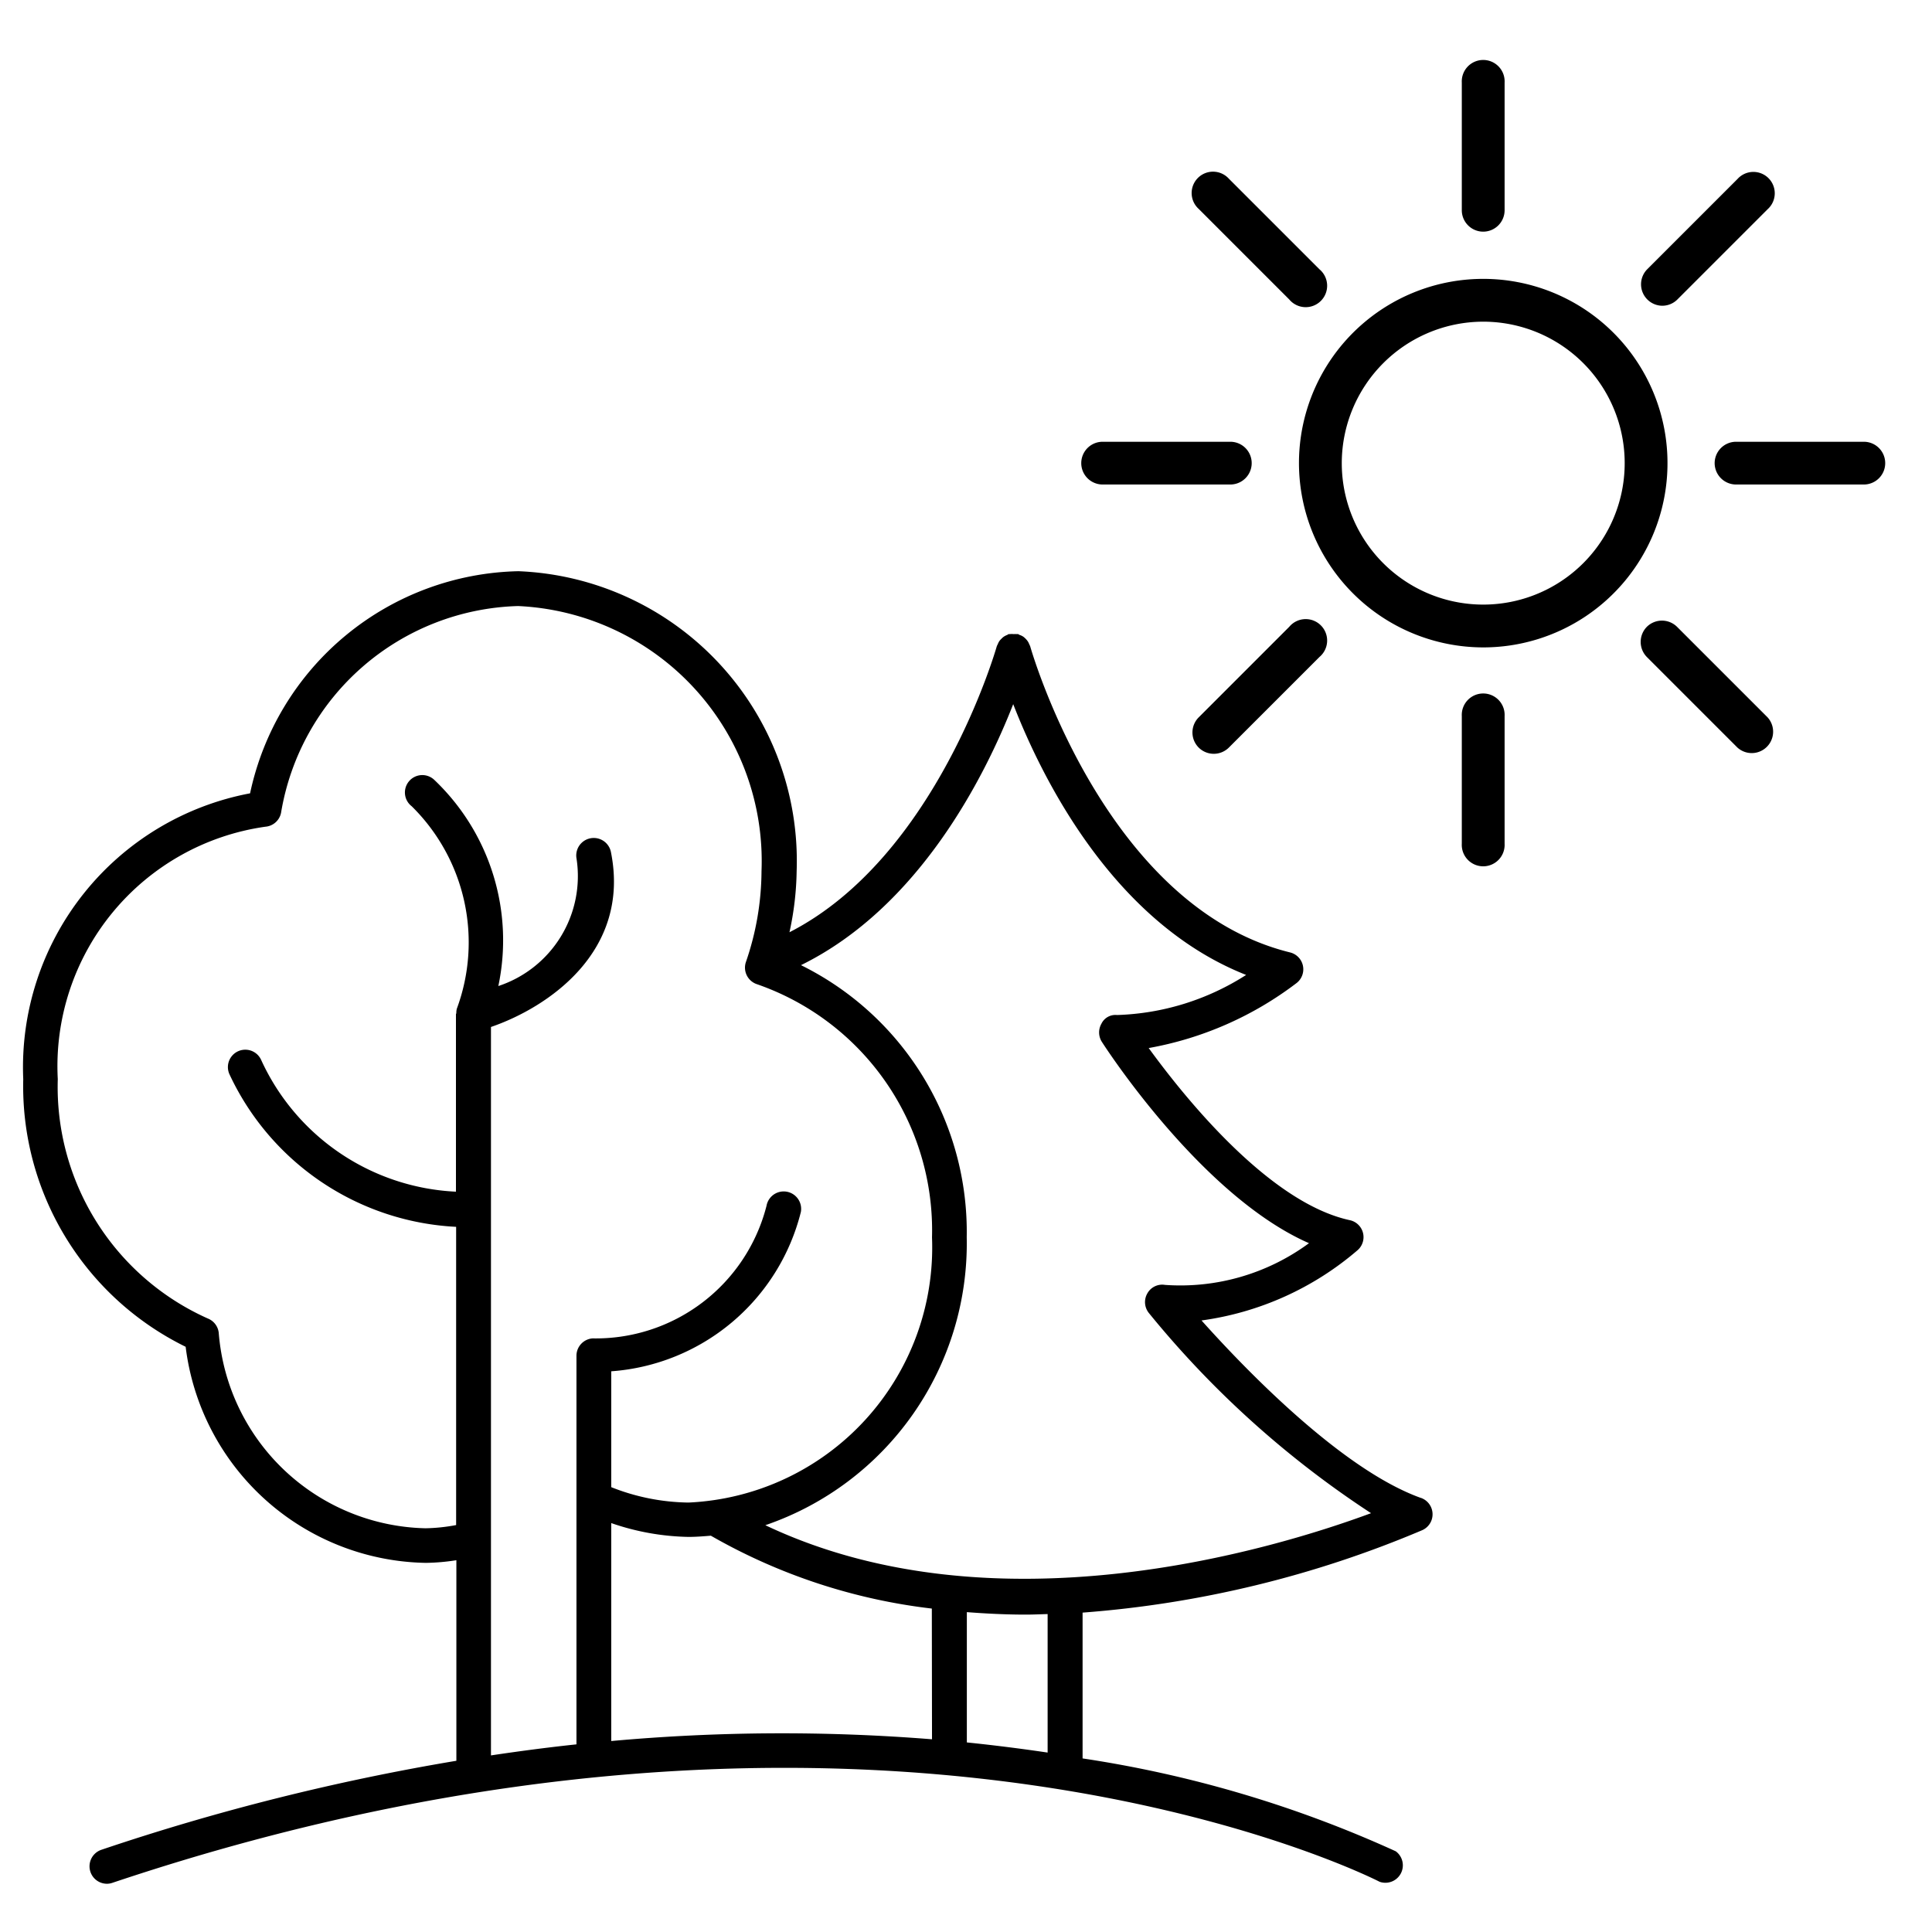 <?xml version="1.0" encoding="UTF-8" standalone="no"?>
<svg
   id="template"
   viewBox="0 0 32 32"
   version="1.1"
   sodipodi:docname="klimat.svg"
   inkscape:version="1.4 (86a8ad7, 2024-10-11)"
   xmlns:inkscape="http://www.inkscape.org/namespaces/inkscape"
   xmlns:sodipodi="http://sodipodi.sourceforge.net/DTD/sodipodi-0.dtd"
   xmlns="http://www.w3.org/2000/svg"
   xmlns:svg="http://www.w3.org/2000/svg">
  <defs
     id="defs10" />
  <sodipodi:namedview
     id="namedview10"
     pagecolor="#ffffff"
     bordercolor="#000000"
     borderopacity="0.25"
     inkscape:showpageshadow="2"
     inkscape:pageopacity="0.0"
     inkscape:pagecheckerboard="0"
     inkscape:deskcolor="#d1d1d1"
     inkscape:zoom="27.65625"
     inkscape:cx="15.981921"
     inkscape:cy="15.963842"
     inkscape:window-width="1920"
     inkscape:window-height="1129"
     inkscape:window-x="-8"
     inkscape:window-y="-8"
     inkscape:window-maximized="1"
     inkscape:current-layer="template" />
  <title
     id="title1" />
  <path
     d="m 24.566,10.723 a 3.052,3.052 0 1 0 -3.051,-3.052 3.055,3.055 0 0 0 3.051,3.052 z m 0,-5.395 a 2.343,2.343 0 1 1 -2.342,2.343 2.346,2.346 0 0 1 2.342,-2.343 z"
     id="path2" />
  <path
     d="m 24.566,3.837 a 0.355,0.355 0 0 0 0.355,-0.354 v -2.116 a 0.355,0.355 0 1 0 -0.709,0 v 2.116 a 0.355,0.355 0 0 0 0.354,0.354 z"
     id="path3" />
  <path
     d="m 24.212,11.86 v 2.115 a 0.355,0.355 0 1 0 0.709,0 v -2.115 a 0.355,0.355 0 1 0 -0.709,0 z"
     id="path4" />
  <path
     d="m 18.263,8.025 h 2.115 a 0.354,0.354 0 1 0 0,-0.708 h -2.115 a 0.354,0.354 0 1 0 0,0.708 z"
     id="path5" />
  <path
     d="m 28.4,7.671 a 0.355,0.355 0 0 0 0.355,0.354 h 2.116 a 0.354,0.354 0 1 0 0,-0.708 h -2.116 a 0.355,0.355 0 0 0 -0.355,0.354 z"
     id="path6" />
  <path
     d="m 27.277,10.382 a 0.357,0.357 0 0 0 0,0.5 l 1.5,1.5 a 0.354,0.354 0 0 0 0.5,-0.5 l -1.5,-1.5 a 0.356,0.356 0 0 0 -0.5,0 z"
     id="path7" />
  <path
     d="m 21.354,4.96 a 0.355,0.355 0 1 0 0.5,-0.5 l -1.5,-1.5 a 0.354,0.354 0 1 0 -0.5,0.5 z"
     id="path8" />
  <path
     d="m 27.528,5.064 a 0.354,0.354 0 0 0 0.251,-0.1 l 1.5,-1.5 a 0.354,0.354 0 1 0 -0.5,-0.5 l -1.5,1.5 a 0.355,0.355 0 0 0 0.251,0.6 z"
     id="path9" />
  <path
     d="m 21.354,10.382 -1.5,1.5 a 0.354,0.354 0 0 0 0,0.5 0.354,0.354 0 0 0 0.5,0 l 1.5,-1.5 a 0.355,0.355 0 1 0 -0.5,-0.5 z"
     id="path10" />
  <path
     d="m 23.533,24.81 c -1.301,-0.467 -2.888,-2.108 -3.632,-2.939 a 5.002,5.002 0 0 0 2.586,-1.165 0.287,0.287 0 0 0 -0.13,-0.496 c -1.339,-0.29 -2.74,-2.038 -3.331,-2.851 a 5.693,5.693 0 0 0 2.451,-1.078 0.288,0.288 0 0 0 -0.11,-0.506 c -3.074,-0.758 -4.292,-5.028 -4.304,-5.071 a 0.288,0.288 0 0 0 -0.015,-0.032 0.259,0.259 0 0 0 -0.025,-0.05 0.325,0.325 0 0 0 -0.037,-0.044 0.295,0.295 0 0 0 -0.038,-0.033 0.276,0.276 0 0 0 -0.054,-0.027 c -0.011,0 -0.02,-0.012 -0.031,-0.015 -0.011,-0.003 -0.013,0 -0.02,0 a 0.289,0.289 0 0 0 -0.054,0 0.236,0.236 0 0 0 -0.063,0 0.12,0.12 0 0 0 -0.017,0 c -0.011,0 -0.018,0.011 -0.028,0.014 a 0.307,0.307 0 0 0 -0.056,0.029 0.238,0.238 0 0 0 -0.037,0.033 0.244,0.244 0 0 0 -0.038,0.043 0.299,0.299 0 0 0 -0.025,0.051 0.219,0.219 0 0 0 -0.015,0.031 c -0.011,0.037 -0.996,3.491 -3.434,4.737 a 5.024,5.024 0 0 0 0.119,-1.013 4.803,4.803 0 0 0 -4.608,-4.967 4.645,4.645 0 0 0 -4.445,3.679 4.617,4.617 0 0 0 -3.757,4.734 4.807,4.807 0 0 0 2.69,4.433 4.079,4.079 0 0 0 3.977,3.579 3.497,3.497 0 0 0 0.507,-0.044 v 3.322 a 37.982,37.982 0 0 0 -5.882,1.475 0.289,0.289 0 0 0 0.092,0.562 0.275,0.275 0 0 0 0.091,-0.015 c 12.676,-4.254 20.909,-0.061 20.99,-0.018 a 0.289,0.289 0 0 0 0.268,-0.505 19.49,19.49 0 0 0 -5.187,-1.538 v -2.415 a 17.83,17.83 0 0 0 5.627,-1.366 0.288,0.288 0 0 0 -0.022,-0.534 z M 9.548,22.447 v 6.445 c -0.462,0.049 -0.935,0.111 -1.416,0.183 V 17.01 c 0.935,-0.321 2.318,-1.244 1.987,-2.897 a 0.29,0.29 0 1 0 -0.569,0.113 1.917,1.917 0 0 1 -1.296,2.106 3.666,3.666 0 0 0 -1.062,-3.416 0.288,0.288 0 1 0 -0.373,0.438 3.165,3.165 0 0 1 0.747,3.355 0.307,0.307 0 0 0 -0.008,0.072 c 0,0.006 -0.006,0.011 -0.006,0.018 v 2.939 a 3.741,3.741 0 0 1 -3.225,-2.179 0.288,0.288 0 0 0 -0.528,0.231 4.385,4.385 0 0 0 3.751,2.53 h 0.005 v 4.94 A 2.994,2.994 0 0 1 7.048,25.313 3.514,3.514 0 0 1 3.623,22.076 0.288,0.288 0 0 0 3.441,21.838 4.2,4.2 0 0 1 0.957,17.874 4.007,4.007 0 0 1 4.395,13.693 0.288,0.288 0 0 0 4.655,13.463 4.096,4.096 0 0 1 8.581,10.038 4.229,4.229 0 0 1 12.613,14.43 a 4.666,4.666 0 0 1 -0.259,1.506 0.289,0.289 0 0 0 0.185,0.366 4.315,4.315 0 0 1 2.898,4.193 4.229,4.229 0 0 1 -4.032,4.392 3.573,3.573 0 0 1 -1.281,-0.255 v -1.919 a 3.497,3.497 0 0 0 3.141,-2.639 0.289,0.289 0 0 0 -0.569,-0.102 2.919,2.919 0 0 1 -2.883,2.196 0.289,0.289 0 0 0 -0.265,0.281 z m 5.889,6.361 a 31.28,31.28 0 0 0 -5.313,0.029 v -3.61 a 4.12,4.12 0 0 0 1.278,0.229 c 0.126,0 0.249,-0.01 0.372,-0.02 a 9.59,9.59 0 0 0 3.66,1.207 z m 1.915,0.22 c -0.425,-0.063 -0.872,-0.12 -1.338,-0.168 v -2.158 c 0.325,0.025 0.651,0.041 0.976,0.041 0.122,0 0.244,-0.006 0.362,-0.009 z m -4.675,-3.766 a 4.933,4.933 0 0 0 3.335,-4.77 4.929,4.929 0 0 0 -2.745,-4.506 c 1.963,-0.965 3.05,-3.135 3.515,-4.323 0.488,1.257 1.673,3.624 3.858,4.485 a 4.201,4.201 0 0 1 -2.138,0.664 0.257,0.257 0 0 0 -0.26,0.146 0.29,0.29 0 0 0 0.008,0.298 c 0.073,0.114 1.66,2.56 3.431,3.335 a 3.593,3.593 0 0 1 -2.385,0.691 0.281,0.281 0 0 0 -0.293,0.142 0.288,0.288 0 0 0 0.027,0.325 16.087,16.087 0 0 0 3.679,3.314 c -1.633,0.604 -6.241,1.998 -10.031,0.2 z"
     id="path1-4"
     style="stroke-width:0.813" />
</svg>
